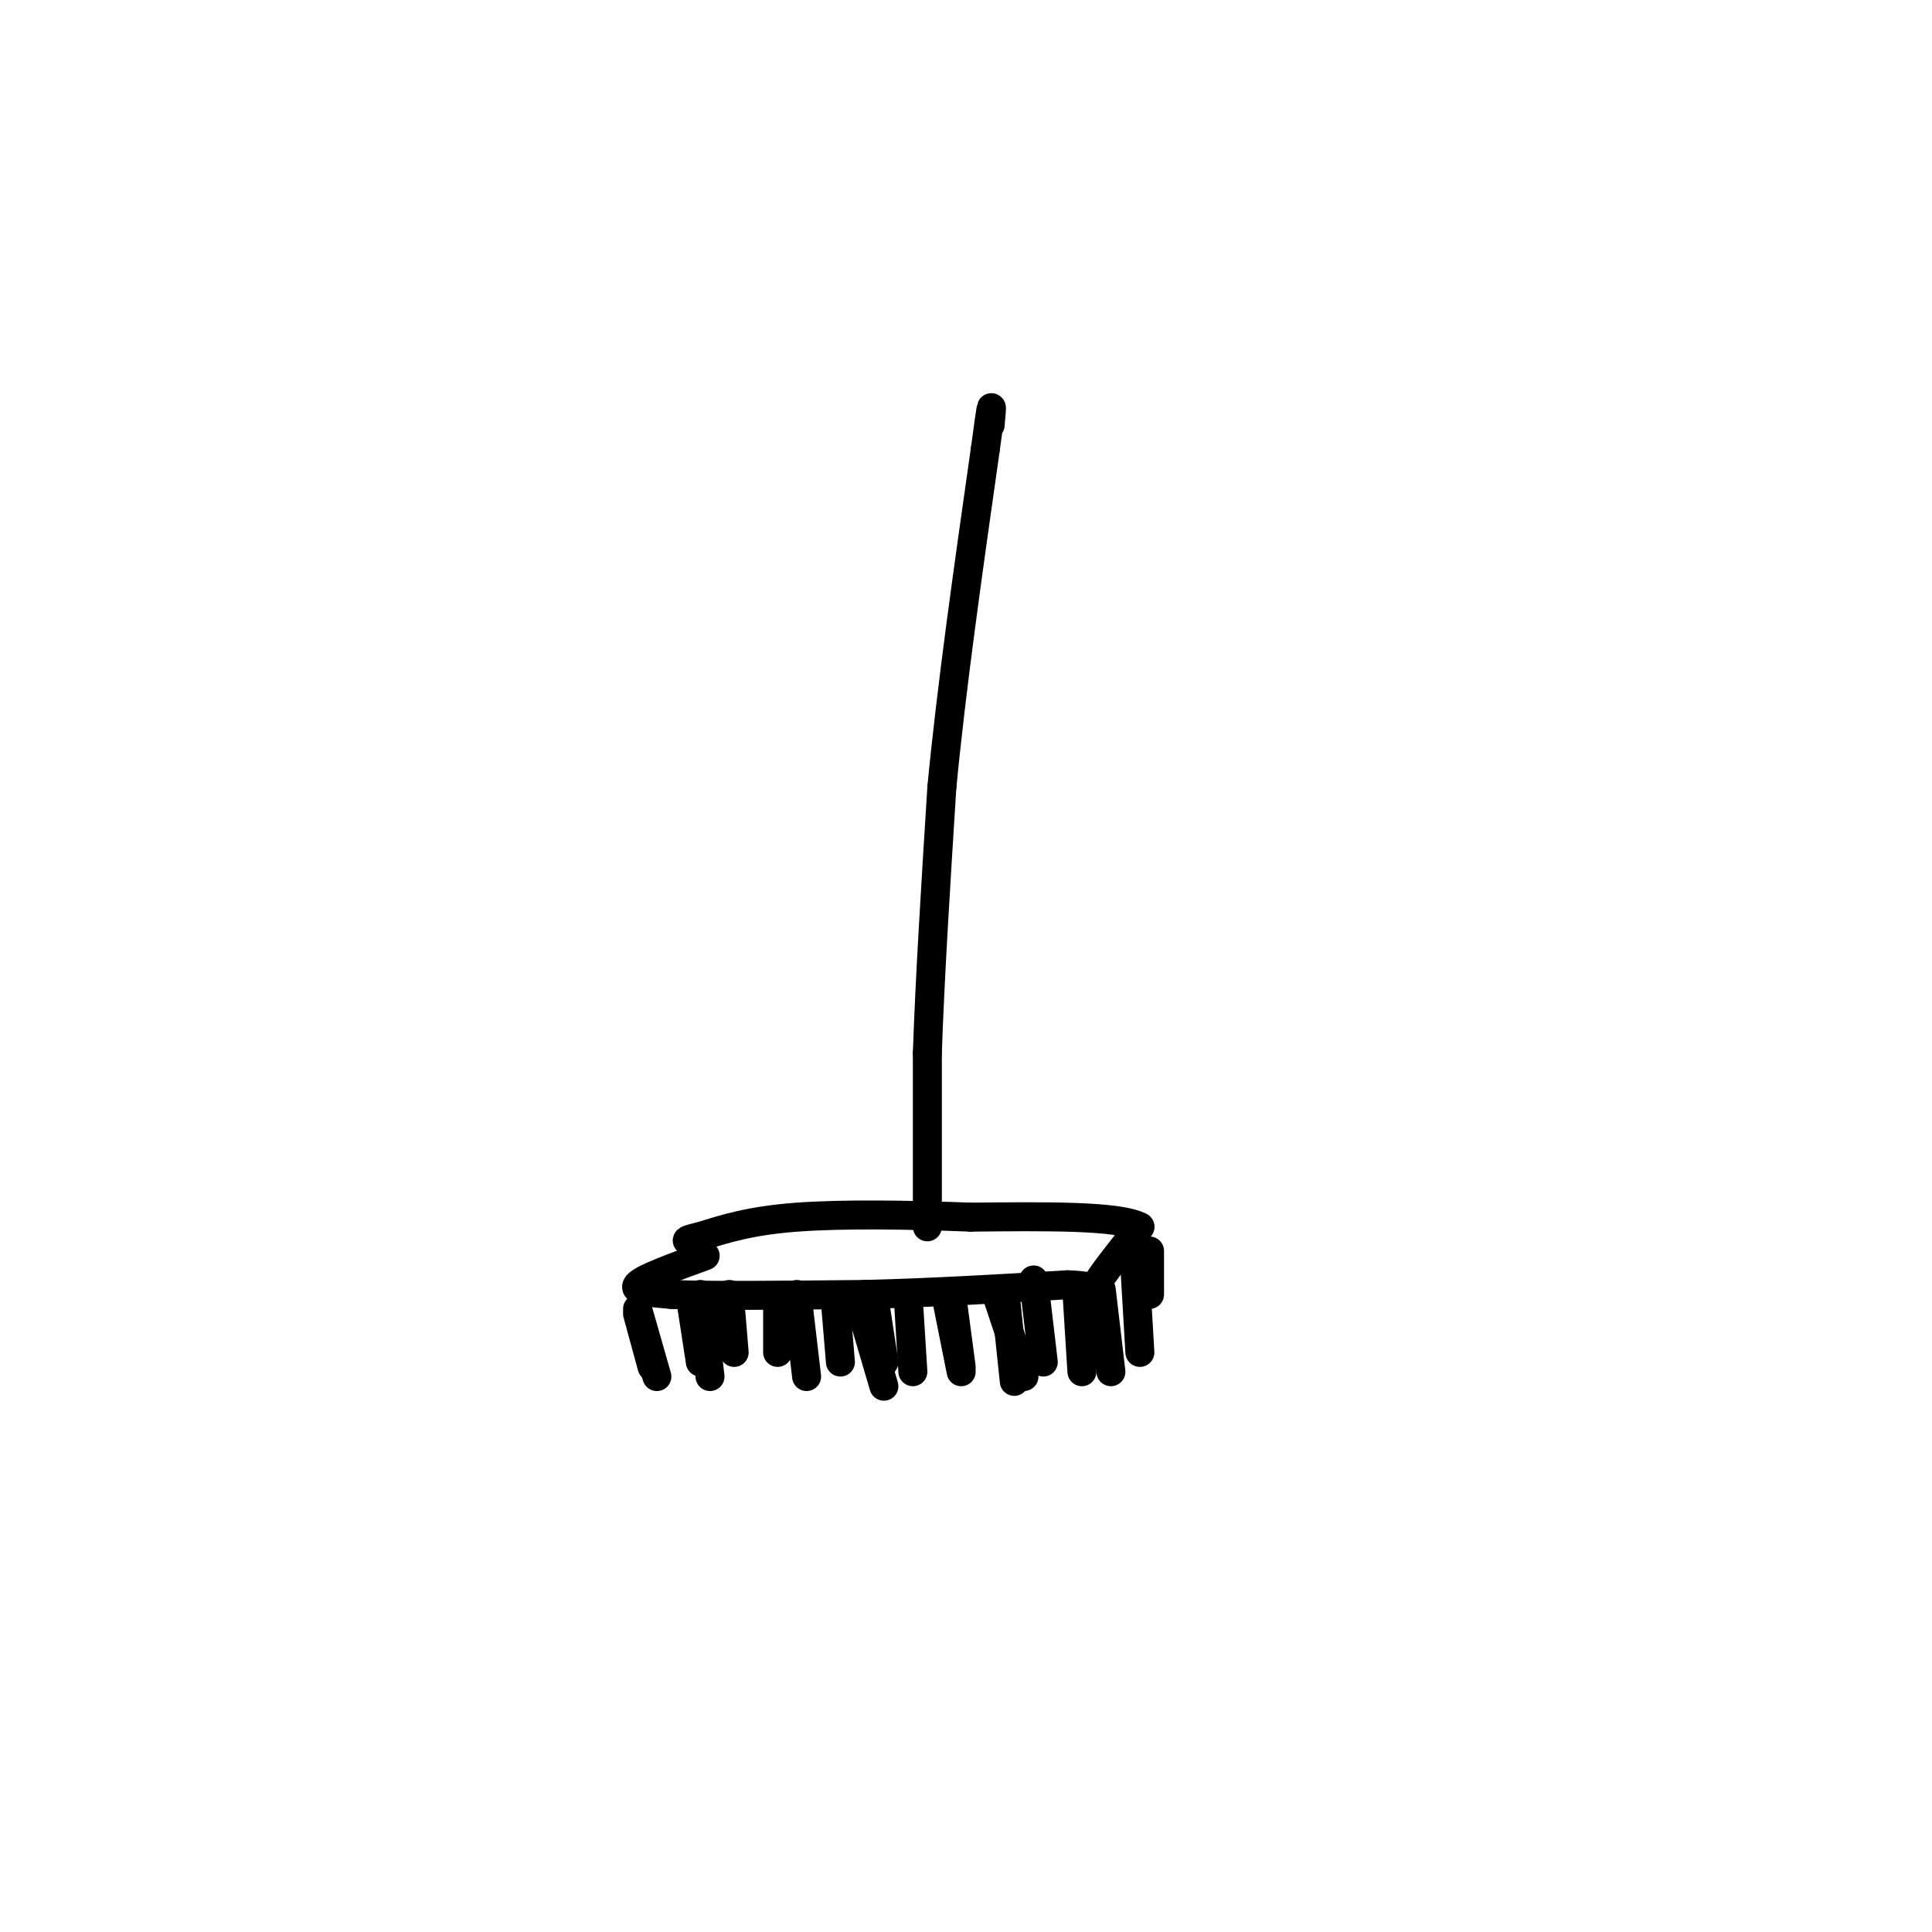 <svg viewBox='0 0 400 400' version='1.1' xmlns='http://www.w3.org/2000/svg' xmlns:xlink='http://www.w3.org/1999/xlink'><g fill='none' stroke='rgb(0,0,0)' stroke-width='6' stroke-linecap='round' stroke-linejoin='round'><path d='M146,260c-6.417,2.333 -12.833,4.667 -14,6c-1.167,1.333 2.917,1.667 7,2'/><path d='M139,268c7.833,0.333 23.917,0.167 40,0'/><path d='M179,268c13.667,-0.333 27.833,-1.167 42,-2'/><path d='M221,266c7.467,0.222 5.133,1.778 6,0c0.867,-1.778 4.933,-6.889 9,-12'/><path d='M236,254c-4.333,-2.333 -19.667,-2.167 -35,-2'/><path d='M201,252c-12.556,-0.489 -26.444,-0.711 -36,0c-9.556,0.711 -14.778,2.356 -20,4'/><path d='M145,256c-3.667,0.833 -2.833,0.917 -2,1'/><path d='M192,254c0.000,0.000 0.000,-36.000 0,-36'/><path d='M192,218c0.500,-15.167 1.750,-35.083 3,-55'/><path d='M195,163c2.000,-20.833 5.500,-45.417 9,-70'/><path d='M204,93c1.667,-12.500 1.333,-8.750 1,-5'/><path d='M132,272c0.000,0.000 3.000,11.000 3,11'/><path d='M143,269c0.000,0.000 2.000,13.000 2,13'/><path d='M151,268c0.000,0.000 1.000,12.000 1,12'/><path d='M161,269c0.000,0.000 0.000,11.000 0,11'/><path d='M173,270c0.000,0.000 1.000,12.000 1,12'/><path d='M181,269c0.000,0.000 2.000,13.000 2,13'/><path d='M188,268c0.000,0.000 1.000,16.000 1,16'/><path d='M197,268c0.000,0.000 2.000,15.000 2,15'/><path d='M208,267c0.000,0.000 2.000,19.000 2,19'/><path d='M214,265c0.000,0.000 2.000,17.000 2,17'/><path d='M223,268c0.000,0.000 1.000,16.000 1,16'/><path d='M228,267c0.000,0.000 2.000,17.000 2,17'/><path d='M235,263c0.000,0.000 1.000,17.000 1,17'/><path d='M238,259c0.000,0.000 0.000,9.000 0,9'/><path d='M132,271c0.000,0.000 4.000,14.000 4,14'/><path d='M145,268c0.000,0.000 2.000,17.000 2,17'/><path d='M165,268c0.000,0.000 2.000,17.000 2,17'/><path d='M178,270c0.000,0.000 5.000,17.000 5,17'/><path d='M196,269c0.000,0.000 3.000,15.000 3,15'/><path d='M206,267c0.000,0.000 6.000,18.000 6,18'/></g>
</svg>